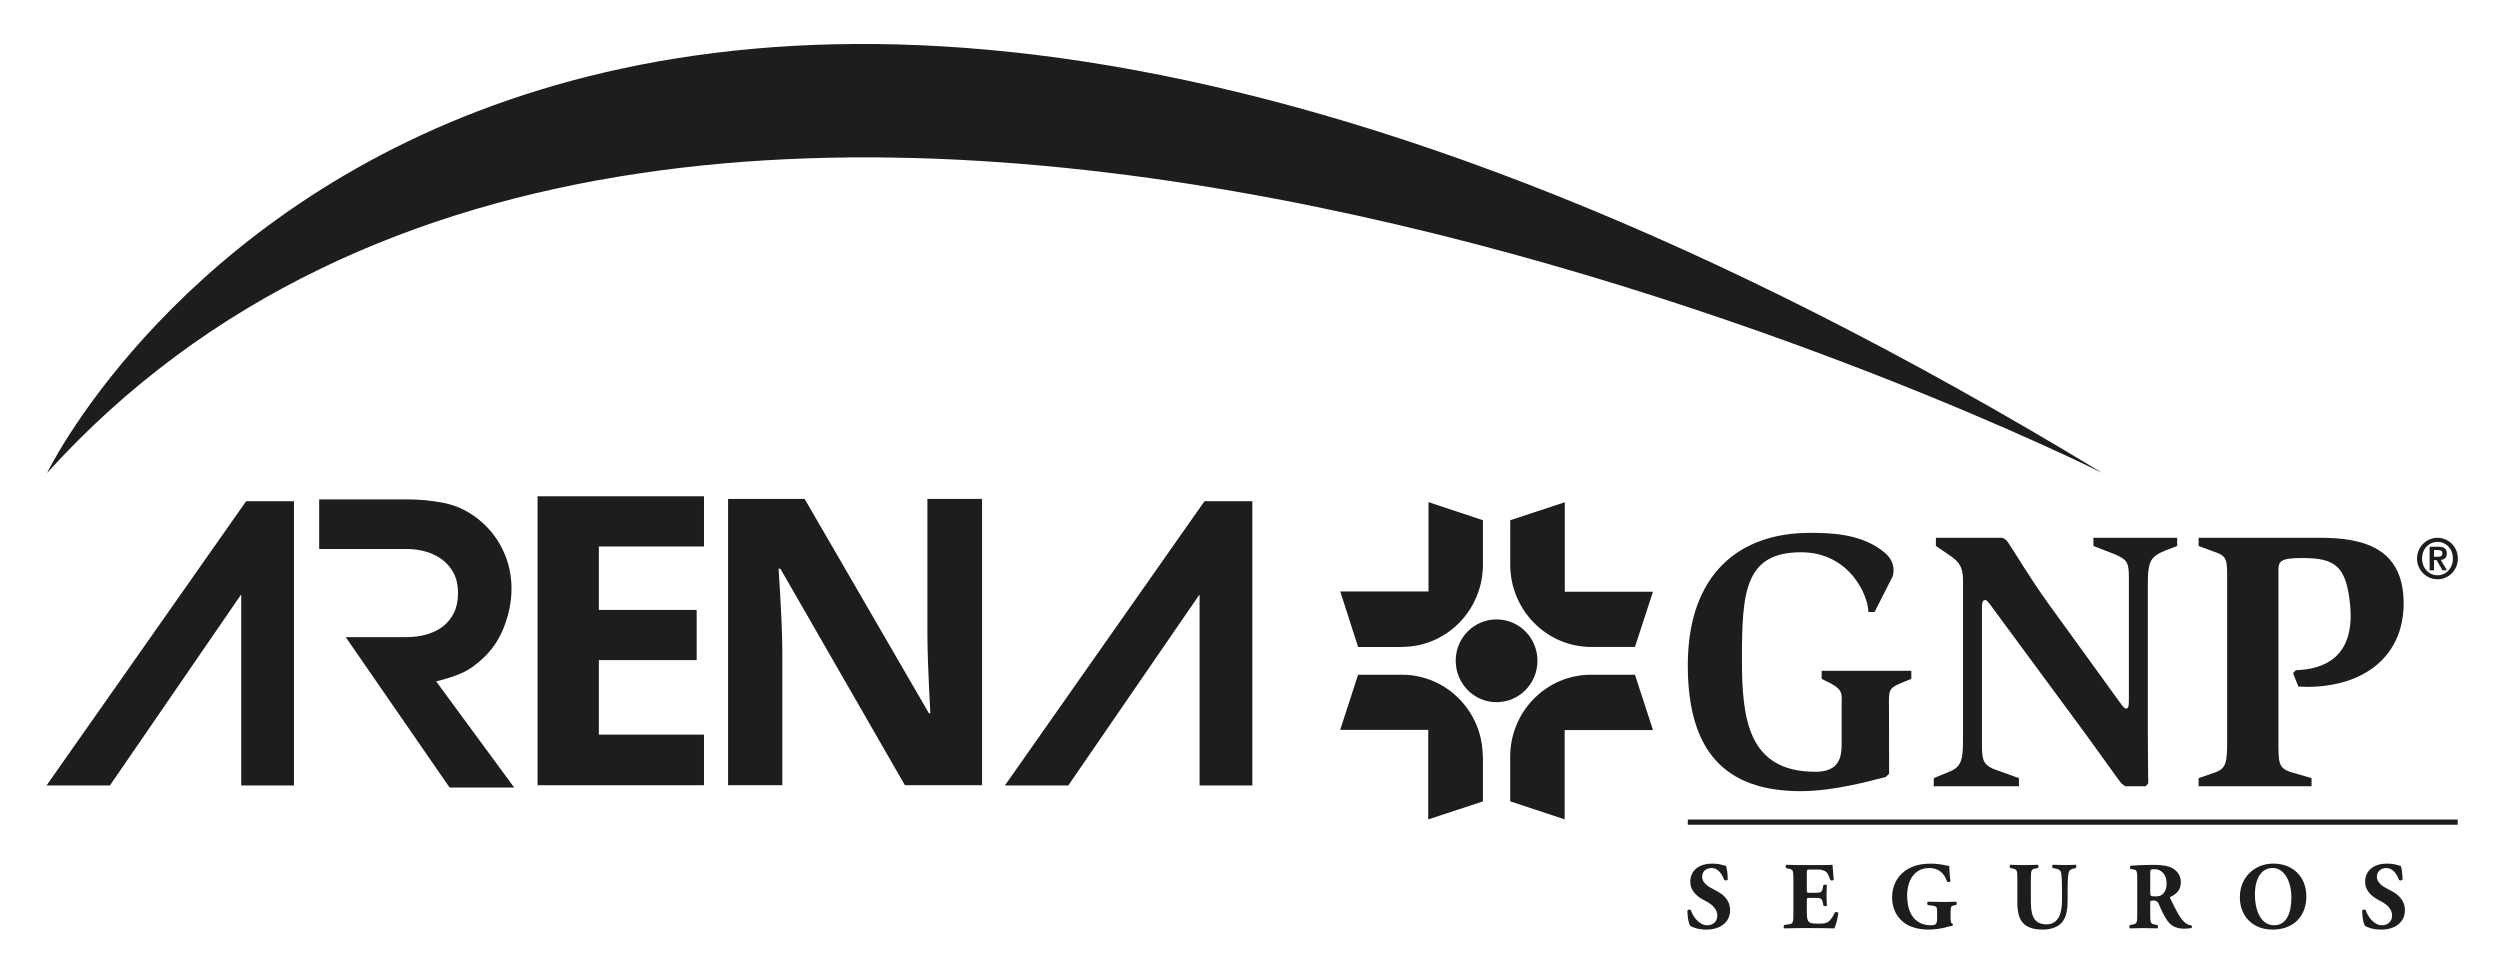 <?xml version="1.0" encoding="UTF-8" standalone="no"?>
<!-- Created with Inkscape (http://www.inkscape.org/) -->

<svg
   width="350mm"
   height="135mm"
   viewBox="0 0 350 135"
   version="1.1"
   id="svg10428"
   inkscape:version="1.2.2 (732a01da63, 2022-12-09)"
   xmlns:inkscape="http://www.inkscape.org/namespaces/inkscape"
   xmlns:sodipodi="http://sodipodi.sourceforge.net/DTD/sodipodi-0.dtd"
   xmlns="http://www.w3.org/2000/svg"
   xmlns:svg="http://www.w3.org/2000/svg">
  <sodipodi:namedview
     id="namedview10430"
     pagecolor="#ffffff"
     bordercolor="#000000"
     borderopacity="0.25"
     inkscape:showpageshadow="2"
     inkscape:pageopacity="0.0"
     inkscape:pagecheckerboard="0"
     inkscape:deskcolor="#d1d1d1"
     inkscape:document-units="mm"
     showgrid="false"
     inkscape:zoom="0.3581229"
     inkscape:cx="396.51193"
     inkscape:cy="230.36785"
     inkscape:window-width="1920"
     inkscape:window-height="991"
     inkscape:window-x="-9"
     inkscape:window-y="-9"
     inkscape:window-maximized="1"
     inkscape:current-layer="layer1" />
  <defs
     id="defs10425">
    <clipPath
       clipPathUnits="userSpaceOnUse"
       id="clipPath476">
      <path
         d="M 0,792 H 612 V 0 H 0 Z"
         id="path474" />
    </clipPath>
  </defs>
  <g
     inkscape:label="Capa 1"
     inkscape:groupmode="layer"
     id="layer1">
    <g
       id="g470"
       transform="matrix(3.044,0,0,-3.044,-59.348,1173.8)">
      <g
         id="g472"
         clip-path="url(#clipPath476)">
        <g
           id="g478"
           transform="translate(104.197,353.121)">
          <path
             d="M 0,0 C 0,0.543 0.095,0.738 -0.502,1.059 L -0.918,1.268 V 1.64 H 3.206 V 1.268 L 2.79,1.098 C 2.166,0.842 2.166,0.768 2.178,0 L 2.184,-3.096 2.032,-3.243 c -0.721,-0.187 -2.404,-0.654 -3.916,-0.654 -3.474,0 -5.191,1.83 -5.191,5.786 0,4.25 2.421,6.093 5.598,6.093 0.852,0 2.401,0 3.475,-0.925 C 2.355,6.756 2.388,6.41 2.388,6.276 2.388,6.015 2.336,5.965 2.286,5.861 L 1.515,4.343 H 1.229 c 0,0.75 -0.861,2.747 -3.096,2.747 -2.59,0 -2.718,-1.837 -2.718,-4.936 0,-2.718 0.28,-5.159 3.373,-5.159 1.002,0 1.186,0.537 1.212,1.138 z"
             style="fill:#1d1d1b;fill-opacity:1;fill-rule:nonzero;stroke:none"
             id="path480" />
        </g>
        <g
           id="g482"
           transform="translate(108.434,349.823)">
          <path
             d="M 0,0 0.743,0.306 C 1.346,0.545 1.346,0.991 1.346,1.98 v 7.129 c 0,0.55 -0.152,0.819 -0.573,1.11 l -0.675,0.459 v 0.376 H 3.161 L 3.345,10.94 C 3.684,10.479 4.383,9.246 5.325,7.952 L 8.572,3.467 C 8.707,3.281 8.777,3.198 8.84,3.198 c 0.135,0 0.135,0.165 0.135,0.475 v 5.424 c 0,0.781 -0.016,0.935 -0.671,1.208 l -0.96,0.373 v 0.376 h 3.852 V 10.678 L 10.705,10.491 C 9.988,10.201 9.845,10.032 9.845,8.907 v -6.72 c 0,-1.028 0.02,-2.07 0.02,-2.423 L 9.75,-0.375 H 8.807 L 8.623,-0.236 C 8.471,-0.05 7.596,1.197 6.706,2.406 L 2.77,7.743 C 2.557,8.036 2.453,8.191 2.371,8.191 2.217,8.191 2.217,8.017 2.217,7.779 V 1.676 c 0,-0.822 0,-1.081 0.707,-1.318 L 3.918,0 V -0.375 H 0 Z"
             style="fill:#1d1d1b;fill-opacity:1;fill-rule:nonzero;stroke:none"
             id="path484" />
        </g>
        <g
           id="g486"
           transform="translate(120.615,349.823)">
          <path
             d="m 0,0 0.738,0.254 c 0.556,0.187 0.575,0.498 0.575,1.57 v 7.374 c 0,0.817 0,1.021 -0.575,1.207 L 0,10.678 v 0.376 H 5.573 C 7.52,11.054 9.43,10.627 9.43,8.036 9.43,5.662 7.682,4.197 4.962,4.197 4.847,4.197 4.694,4.214 4.589,4.214 L 4.341,4.831 4.474,4.965 C 5.698,5 7.183,5.508 6.973,7.909 6.806,9.776 6.272,10.123 4.763,10.123 3.741,10.123 3.671,9.967 3.671,9.541 V 1.824 c 0,-1.143 -0.022,-1.383 0.655,-1.57 L 5.195,0 V -0.375 H 0 Z"
             style="fill:#1d1d1b;fill-opacity:1;fill-rule:nonzero;stroke:none"
             id="path488" />
        </g>
        <path
           d="m 97.122,347.68 h 35.409 v 0.239 H 97.122 Z"
           style="fill:#1d1d1b;fill-opacity:1;fill-rule:nonzero;stroke:none"
           id="path490" />
        <g
           id="g492"
           transform="translate(90.208,355.224)">
          <path
             d="m 0,0 c 0,-1.057 -0.841,-1.908 -1.884,-1.908 -1.036,0 -1.876,0.851 -1.876,1.908 0,1.05 0.84,1.899 1.876,1.899 C -0.841,1.899 0,1.05 0,0"
             style="fill:#1d1d1b;fill-opacity:1;fill-rule:nonzero;stroke:none"
             id="path494" />
        </g>
        <g
           id="g496"
           transform="translate(85.197,358.408)">
          <path
             d="m 0,0 h -4.059 l 0.821,-2.553 h 2.022 v 0.005 c 2.052,0 3.712,1.691 3.719,3.775 V 3.276 L 0,4.11 Z"
             style="fill:#1d1d1b;fill-opacity:1;fill-rule:nonzero;stroke:none"
             id="path498" />
        </g>
        <g
           id="g500"
           transform="translate(85.184,352.044)">
          <path
             d="m 0,0 v -4.118 l 2.516,0.827 v 2.053 H 2.509 c 0,2.082 -1.662,3.769 -3.716,3.773 H -3.226 L -4.049,0 Z"
             style="fill:#1d1d1b;fill-opacity:1;fill-rule:nonzero;stroke:none"
             id="path502" />
        </g>
        <g
           id="g504"
           transform="translate(91.459,352.035)">
          <path
             d="M 0,0 H 4.062 L 3.233,2.544 H 1.215 1.206 C -0.843,2.541 -2.506,0.853 -2.506,-1.228 V -1.236 -3.278 L 0,-4.109 Z"
             style="fill:#1d1d1b;fill-opacity:1;fill-rule:nonzero;stroke:none"
             id="path506" />
        </g>
        <g
           id="g508"
           transform="translate(91.465,358.396)">
          <path
             d="M 0,0 V 4.116 L -2.51,3.289 V 1.233 c 0.007,-2.077 1.67,-3.768 3.719,-3.773 h 0.007 2.01 L 4.055,0 Z"
             style="fill:#1d1d1b;fill-opacity:1;fill-rule:nonzero;stroke:none"
             id="path510" />
        </g>
        <g
           id="g512"
           transform="translate(131.606,360.467)">
          <path
             d="M 0,0 V -0.153 H -0.166 V -0.462 H 0 V -0.69 l -0.045,0.071 H -0.166 V -1.086 H -0.365 V 0 Z m 0,-1.315 c -0.393,0 -0.714,0.325 -0.714,0.768 0,0.454 0.321,0.768 0.714,0.768 V 0.41 c -0.525,0 -0.945,-0.427 -0.945,-0.957 0,-0.521 0.42,-0.951 0.945,-0.951 z m 0,0.625 v 0.228 h 0.005 c 0.121,0 0.216,0.018 0.216,0.162 0,0.126 -0.114,0.147 -0.21,0.147 L 0,-0.153 V 0 H 0.028 C 0.287,0 0.426,-0.087 0.426,-0.313 0.426,-0.5 0.317,-0.591 0.148,-0.608 L 0.433,-1.086 H 0.225 Z m 0,0.911 c 0.389,0 0.705,-0.314 0.705,-0.768 C 0.705,-0.99 0.389,-1.315 0,-1.315 v -0.183 c 0.515,0 0.934,0.43 0.934,0.951 0,0.53 -0.419,0.957 -0.934,0.957 z"
             style="fill:#1d1d1b;fill-opacity:1;fill-rule:nonzero;stroke:none"
             id="path514" />
        </g>
        <g
           id="g516"
           transform="translate(97.976,342.856)">
          <path
             d="m 0,0 c -0.396,0 -0.643,0.113 -0.736,0.17 -0.081,0.093 -0.135,0.408 -0.135,0.705 0.03,0.059 0.128,0.063 0.162,0.015 0.085,-0.284 0.379,-0.69 0.743,-0.69 0.323,0 0.469,0.223 0.469,0.445 0,0.356 -0.328,0.567 -0.588,0.697 C -0.396,1.5 -0.739,1.763 -0.739,2.197 -0.743,2.696 -0.361,3.035 0.264,3.035 0.41,3.035 0.586,3.022 0.759,2.968 0.816,2.948 0.852,2.94 0.903,2.931 0.939,2.833 0.983,2.597 0.983,2.304 0.961,2.254 0.852,2.245 0.816,2.293 0.74,2.516 0.553,2.833 0.243,2.833 c -0.285,0 -0.438,-0.188 -0.438,-0.406 0,-0.204 0.177,-0.386 0.39,-0.499 L 0.482,1.772 C 0.753,1.629 1.091,1.375 1.091,0.89 1.091,0.352 0.654,0 0,0"
             style="fill:#1d1d1b;fill-opacity:1;fill-rule:nonzero;stroke:none"
             id="path518" />
        </g>
        <g
           id="g520"
           transform="translate(102.597,344.682)">
          <path
             d="m 0,0 c 0,-0.123 0.004,-0.132 0.122,-0.132 h 0.296 c 0.229,0 0.278,0.03 0.322,0.243 L 0.762,0.219 C 0.792,0.254 0.899,0.254 0.923,0.213 0.912,0.076 0.907,-0.08 0.907,-0.249 0.907,-0.414 0.912,-0.575 0.923,-0.714 0.899,-0.757 0.792,-0.759 0.762,-0.72 L 0.74,-0.61 C 0.696,-0.399 0.647,-0.367 0.418,-0.367 H 0.122 C 0.004,-0.367 0,-0.369 0,-0.501 v -0.521 c 0,-0.203 0.013,-0.343 0.067,-0.417 0.059,-0.078 0.141,-0.113 0.456,-0.113 0.376,0 0.524,0.011 0.764,0.508 0.03,0.048 0.143,0.03 0.16,-0.022 C 1.43,-1.296 1.322,-1.652 1.264,-1.769 1.033,-1.761 0.621,-1.756 0.26,-1.756 h -0.559 c -0.207,0 -0.419,-0.005 -0.743,-0.013 -0.035,0.026 -0.035,0.13 0,0.154 l 0.202,0.031 c 0.195,0.032 0.221,0.056 0.221,0.458 v 1.639 c 0,0.399 -0.026,0.425 -0.221,0.466 l -0.109,0.022 c -0.037,0.028 -0.032,0.128 0.011,0.154 0.2,-0.008 0.415,-0.013 0.626,-0.013 h 0.914 c 0.273,0 0.524,0.005 0.579,0.013 C 1.185,1.083 1.216,0.767 1.235,0.473 1.22,0.428 1.12,0.419 1.077,0.458 1.029,0.61 0.971,0.742 0.912,0.805 0.832,0.888 0.701,0.938 0.487,0.938 H 0.143 C 0,0.938 0,0.931 0,0.767 Z"
             style="fill:#1d1d1b;fill-opacity:1;fill-rule:nonzero;stroke:none"
             id="path522" />
        </g>
        <g
           id="g524"
           transform="translate(109.209,343.421)">
          <path
             d="m 0,0 c 0,-0.183 0.009,-0.272 0.093,-0.291 0.018,-0.018 0.011,-0.089 -0.017,-0.104 -0.07,-0.013 -0.184,-0.022 -0.3,-0.065 -0.151,-0.048 -0.523,-0.105 -0.766,-0.105 -0.293,0 -0.545,0.031 -0.851,0.15 -0.506,0.208 -0.85,0.697 -0.85,1.327 0,0.551 0.24,1.033 0.758,1.328 0.294,0.163 0.646,0.23 1.01,0.23 0.482,0 0.721,-0.104 0.86,-0.104 0.011,-0.133 0.016,-0.439 0.056,-0.708 -0.015,-0.043 -0.131,-0.047 -0.158,-0.009 -0.141,0.417 -0.415,0.619 -0.817,0.619 -0.686,0 -1.017,-0.575 -1.017,-1.269 0,-0.63 0.208,-1.004 0.491,-1.195 0.208,-0.142 0.431,-0.169 0.592,-0.169 0.245,0 0.295,0.05 0.295,0.334 v 0.278 c 0,0.235 -0.021,0.262 -0.23,0.294 l -0.191,0.023 c -0.046,0.031 -0.046,0.13 0,0.154 0.308,-0.007 0.519,-0.01 0.731,-0.01 0.207,0 0.422,0.003 0.567,0.01 0.035,-0.024 0.035,-0.123 0,-0.154 L 0.156,0.551 C 0.027,0.525 0,0.482 0,0.247 Z"
             style="fill:#1d1d1b;fill-opacity:1;fill-rule:nonzero;stroke:none"
             id="path526" />
        </g>
        <g
           id="g528"
           transform="translate(112.279,345.191)">
          <path
             d="m 0,0 c 0,0.408 -0.022,0.436 -0.217,0.475 l -0.109,0.022 c -0.034,0.024 -0.039,0.124 0.009,0.15 0.209,-0.009 0.423,-0.013 0.63,-0.013 0.21,0 0.425,0.004 0.633,0.013 0.033,-0.026 0.033,-0.126 0,-0.15 L 0.844,0.479 C 0.647,0.444 0.621,0.408 0.621,0 v -1.014 c 0,-0.514 0.056,-1.079 0.712,-1.079 0.554,0 0.72,0.493 0.72,1.092 v 0.532 c 0,0.354 -0.015,0.69 -0.06,0.801 C 1.954,0.427 1.859,0.454 1.741,0.475 L 1.624,0.497 c -0.033,0.035 -0.024,0.124 0,0.15 0.235,-0.009 0.403,-0.013 0.579,-0.013 0.159,0 0.322,0.004 0.485,0.013 0.026,-0.026 0.034,-0.115 0,-0.15 L 2.612,0.479 C 2.499,0.454 2.416,0.427 2.377,0.332 2.329,0.221 2.312,-0.115 2.312,-0.469 V -0.96 c 0,-0.414 -0.039,-0.792 -0.276,-1.061 -0.19,-0.205 -0.508,-0.313 -0.858,-0.313 -0.329,0 -0.625,0.052 -0.857,0.243 C 0.098,-1.9 0,-1.574 0,-1.097 Z"
             style="fill:#1d1d1b;fill-opacity:1;fill-rule:nonzero;stroke:none"
             id="path530" />
        </g>
        <g
           id="g532"
           transform="translate(118.39,344.556)">
          <path
             d="m 0,0 c 0,-0.154 0.013,-0.172 0.266,-0.172 0.157,0 0.249,0.044 0.33,0.127 0.073,0.073 0.157,0.212 0.157,0.473 0,0.399 -0.23,0.651 -0.566,0.651 C 0.006,1.079 0,1.064 0,0.855 Z m -0.597,0.558 c 0,0.438 -0.007,0.484 -0.187,0.512 l -0.117,0.018 c -0.043,0.021 -0.043,0.13 0.006,0.152 0.328,0.022 0.665,0.039 1.074,0.039 0.368,0 0.684,-0.055 0.848,-0.157 C 1.281,0.973 1.407,0.754 1.407,0.475 1.407,0.082 1.151,-0.089 0.95,-0.184 0.907,-0.208 0.907,-0.236 0.929,-0.282 1.213,-0.871 1.391,-1.201 1.599,-1.38 1.713,-1.473 1.824,-1.5 1.889,-1.504 1.927,-1.526 1.927,-1.592 1.906,-1.618 1.836,-1.648 1.698,-1.657 1.565,-1.657 c -0.398,0 -0.649,0.144 -0.838,0.461 -0.141,0.23 -0.239,0.448 -0.339,0.681 C 0.336,-0.398 0.266,-0.362 0.16,-0.362 0.006,-0.362 0,-0.371 0,-0.458 V -1.001 C 0,-1.403 0.026,-1.43 0.219,-1.468 l 0.117,-0.021 c 0.028,-0.024 0.028,-0.129 0,-0.154 -0.23,0.008 -0.427,0.013 -0.636,0.013 -0.217,0 -0.408,-0.005 -0.634,-0.013 -0.032,0.025 -0.032,0.13 0,0.154 l 0.12,0.021 c 0.195,0.038 0.217,0.065 0.217,0.467 z"
             style="fill:#1d1d1b;fill-opacity:1;fill-rule:nonzero;stroke:none"
             id="path534" />
        </g>
        <g
           id="g536"
           transform="translate(124.021,345.69)">
          <path
             d="m 0,0 c -0.534,0 -0.817,-0.503 -0.817,-1.237 0,-0.536 0.183,-1.396 0.888,-1.396 0.567,0 0.79,0.565 0.79,1.274 C 0.861,-0.61 0.534,0 0,0 m 1.55,-1.303 c 0,-0.957 -0.63,-1.53 -1.559,-1.53 -0.868,0 -1.5,0.577 -1.5,1.493 0,0.874 0.639,1.542 1.543,1.542 0.901,0 1.516,-0.613 1.516,-1.505"
             style="fill:#1d1d1b;fill-opacity:1;fill-rule:nonzero;stroke:none"
             id="path538" />
        </g>
        <g
           id="g540"
           transform="translate(129.01,342.856)">
          <path
             d="M 0,0 C -0.395,0 -0.642,0.113 -0.736,0.17 -0.814,0.263 -0.872,0.578 -0.872,0.875 -0.84,0.934 -0.74,0.938 -0.705,0.89 -0.623,0.606 -0.33,0.2 0.037,0.2 c 0.317,0 0.467,0.223 0.467,0.445 0,0.356 -0.327,0.567 -0.586,0.697 C -0.395,1.5 -0.736,1.763 -0.736,2.197 -0.74,2.696 -0.36,3.035 0.266,3.035 0.408,3.035 0.587,3.022 0.76,2.968 0.816,2.948 0.854,2.94 0.905,2.931 0.94,2.833 0.983,2.597 0.983,2.304 0.962,2.254 0.854,2.245 0.816,2.293 c -0.078,0.223 -0.26,0.54 -0.573,0.54 -0.282,0 -0.44,-0.188 -0.44,-0.406 0,-0.204 0.178,-0.386 0.394,-0.499 L 0.484,1.772 C 0.752,1.629 1.094,1.375 1.094,0.89 1.094,0.352 0.658,0 0,0"
             style="fill:#1d1d1b;fill-opacity:1;fill-rule:nonzero;stroke:none"
             id="path542" />
        </g>
        <g
           id="g544"
           transform="translate(43.146,349.391)">
          <path
             d="m 0,0 h -2.972 l -4.777,6.918 h 1.238 1.575 c 0.318,0 0.622,0.04 0.911,0.123 0.289,0.083 0.539,0.207 0.752,0.372 0.212,0.165 0.38,0.375 0.504,0.628 0.124,0.254 0.186,0.557 0.186,0.911 0,0.342 -0.065,0.64 -0.195,0.894 -0.13,0.254 -0.304,0.463 -0.522,0.628 -0.218,0.165 -0.468,0.289 -0.751,0.372 -0.284,0.082 -0.579,0.123 -0.885,0.123 H -6.511 -8.97 v 2.283 h 4.051 c 0.59,0 1.159,-0.056 1.708,-0.168 0.548,-0.113 1.058,-0.351 1.53,-0.717 0.496,-0.389 0.879,-0.864 1.15,-1.424 0.272,-0.56 0.407,-1.159 0.407,-1.796 0,-0.566 -0.109,-1.139 -0.327,-1.716 C -0.669,6.853 -0.985,6.369 -1.398,5.98 -1.74,5.65 -2.079,5.411 -2.415,5.263 -2.751,5.116 -3.144,4.989 -3.591,4.883 Z"
             style="fill:#1d1d1b;fill-opacity:1;fill-rule:nonzero;stroke:none"
             id="path546" />
        </g>
        <g
           id="g548"
           transform="translate(21.662,363.858)">
          <path
             d="M 0,0 C 0,0 21.381,44.394 94.525,0 94.525,0 29.538,32.659 0,0"
             style="fill:#1d1d1b;fill-opacity:1;fill-rule:nonzero;stroke:none"
             id="path550" />
        </g>
        <g
           id="g552"
           transform="translate(51.874,349.497)">
          <path
             d="M 0,0 H -7.653 V 13.289 H 0 V 10.98 H -4.835 V 8.062 h 4.499 V 5.754 H -4.835 V 2.327 H 0 Z"
             style="fill:#1d1d1b;fill-opacity:1;fill-rule:nonzero;stroke:none"
             id="path554" />
        </g>
        <g
           id="g556"
           transform="translate(64.663,349.497)">
          <path
             d="M 0,0 H -3.548 L -9.276,9.96 H -9.357 C -9.244,8.201 -9.186,6.947 -9.186,6.196 V 0 h -2.495 v 13.167 h 3.522 l 5.718,-9.862 h 0.063 c -0.09,1.711 -0.135,2.921 -0.135,3.629 v 6.233 H 0 Z"
             style="fill:#1d1d1b;fill-opacity:1;fill-rule:nonzero;stroke:none"
             id="path558" />
        </g>
        <g
           id="g560"
           transform="translate(33.017,362.559)">
          <path
             d="m 0,0 v -13.073 h -2.426 v 8.762 h -0.018 l -6.021,-8.762 H -11.38 L -2.2,0 Z"
             style="fill:#1d1d1b;fill-opacity:1;fill-rule:nonzero;stroke:none"
             id="path562" />
        </g>
        <g
           id="g564"
           transform="translate(77.094,362.559)">
          <path
             d="m 0,0 v -13.073 h -2.426 v 8.762 h -0.018 l -6.021,-8.762 H -11.38 L -2.2,0 Z"
             style="fill:#1d1d1b;fill-opacity:1;fill-rule:nonzero;stroke:none"
             id="path566" />
        </g>
      </g>
    </g>
  </g>
</svg>
